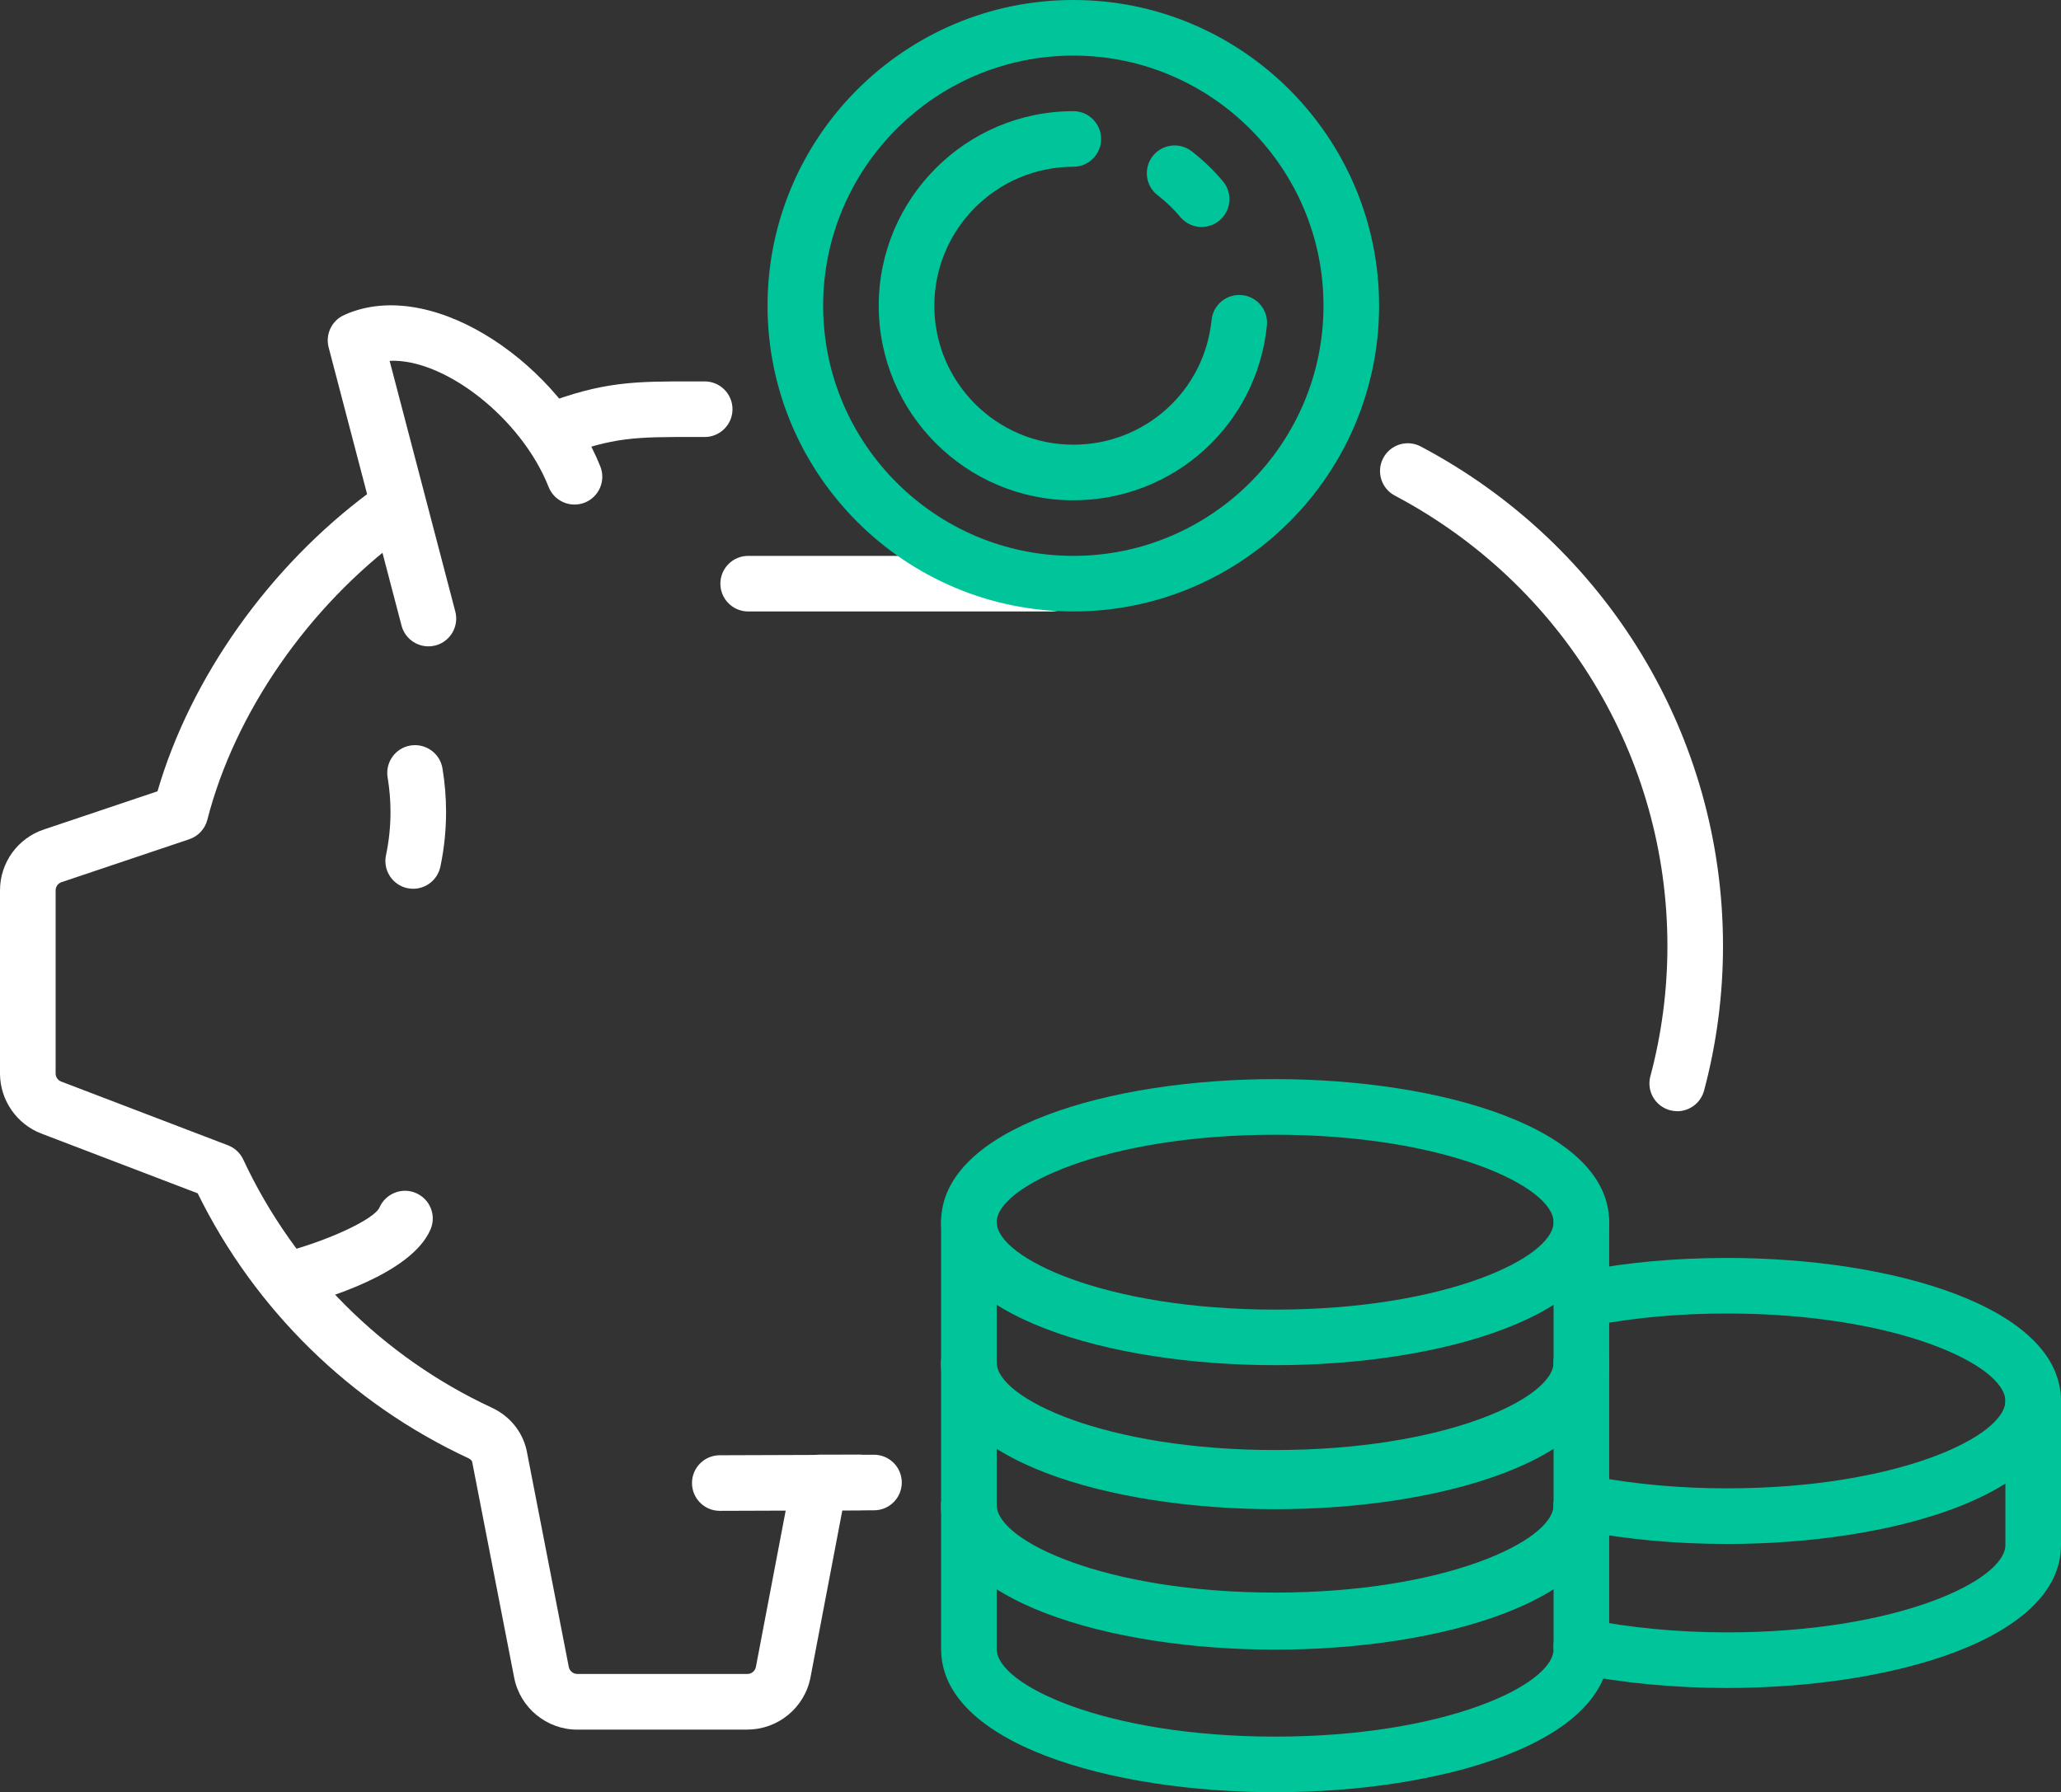 <?xml version="1.0" encoding="UTF-8"?>
<svg id="Layer_2" xmlns="http://www.w3.org/2000/svg" viewBox="0 0 741.43 644.82">
  <rect x="0" y="0" width="741.43" height="644.82" fill="#333333" stroke="none"/>
  <defs>
    <style>
      .cls-1 {
        fill: #fff;
      }

      .cls-2 {
        fill: #00c59a;
      }
    </style>
  </defs>
  <g id="_x2018_ëîé_x5F_1">
    <g>
      <g>
        <path class="cls-1" d="M154.12,232.55c-4.44,0-8.49-2.98-9.67-7.47l-26.22-100.08c-1.25-4.77,1.16-9.74,5.68-11.7l1.56-.67c31.98-12.61,76.5,19.81,90.5,55.23,2.03,5.14-.49,10.95-5.62,12.98-5.14,2.02-10.95-.49-12.98-5.62-9.79-24.77-37.53-46.32-57.21-45.4l23.63,90.2c1.4,5.34-1.8,10.81-7.14,12.21-.85.22-1.7.33-2.54.33h0Z"/>
        <path class="cls-1" d="M148.65,319.77c-.68,0-1.38-.07-2.08-.21-5.4-1.14-8.86-6.45-7.71-11.86,1.07-5.08,1.62-10.3,1.62-15.53,0-4.16-.35-8.34-1.03-12.43-.91-5.44,2.76-10.6,8.21-11.51,5.47-.88,10.6,2.77,11.51,8.21.86,5.17,1.3,10.46,1.3,15.73,0,6.61-.69,13.23-2.05,19.67-1,4.7-5.15,7.93-9.78,7.93h.01Z"/>
        <path class="cls-1" d="M198.44,165.05c-4.01,0-7.8-2.44-9.33-6.42-1.99-5.15.59-10.94,5.74-12.92,22.12-8.51,33.34-8.52,55.31-8.48h3.35c5.52,0,10,4.48,10,10s-4.48,10-10,10h-3.36c-21.44-.03-29.48-.02-48.12,7.14-1.18.45-2.39.67-3.59.67h0Z"/>
        <path class="cls-1" d="M603.37,399.8c-.85,0-1.72-.11-2.58-.34-5.34-1.43-8.51-6.9-7.08-12.24,4.07-15.24,6.13-31.02,6.13-46.89,0-67.94-37.57-130.02-98.06-162.01-4.88-2.58-6.75-8.63-4.17-13.51,2.58-4.89,8.63-6.76,13.51-4.16,67.06,35.45,108.72,104.31,108.72,179.68,0,17.61-2.29,35.13-6.81,52.05-1.2,4.47-5.24,7.43-9.66,7.43h0Z"/>
        <path class="cls-1" d="M268.84,622.31h-61.17c-11.04,0-20.59-7.87-22.7-18.7l-15.12-77.7c-.08-.34-.59-.91-1.32-1.25-42.35-19.66-76.81-53.41-97.41-95.31l-56.26-21.51c-8.89-3.4-14.86-12.08-14.86-21.6v-65.88c0-9.95,6.33-18.75,15.76-21.91l40.9-13.75c11.94-40.96,40.23-80.9,76.53-107.75,4.45-3.3,10.7-2.34,13.99,2.09,3.28,4.44,2.34,10.7-2.09,13.99-34.29,25.35-60.64,63.45-70.5,101.92-.84,3.29-3.29,5.92-6.5,7l-45.96,15.45c-1.27.43-2.12,1.61-2.12,2.95v65.88c0,1.28.81,2.46,2.01,2.91l59.99,22.93c2.43.93,4.39,2.76,5.49,5.11,18.37,39.34,50.15,71.06,89.48,89.32,6.38,2.97,10.92,8.53,12.45,15.24l15.19,78.02c.29,1.46,1.58,2.52,3.07,2.52h61.17c1.5,0,2.79-1.07,3.07-2.54l13-68.23c.9-4.72,5.02-8.13,9.82-8.13h14.44c5.52,0,10,4.48,10,10s-4.48,10-10,10h-6.16l-11.46,60.11c-2.08,10.89-11.64,18.79-22.71,18.79l-.02.03Z"/>
        <path class="cls-1" d="M104.27,470.31c-4.46,0-8.53-3.01-9.68-7.53-1.36-5.35,1.87-10.79,7.22-12.16,15.97-4.08,32.84-11.93,34.7-16.17,2.21-5.04,8.11-7.4,13.15-5.19,5.05,2.19,7.39,8.01,5.22,13.07-6.89,16.07-38.59,25.25-48.14,27.68-.83.21-1.66.31-2.47.31h0Z"/>
        <path class="cls-1" d="M258.94,543.59c-5.51,0-9.98-4.45-10-9.97-.02-5.52,4.44-10.01,9.97-10.03l55.47-.19h.03c5.51,0,9.98,4.45,10,9.97.02,5.52-4.44,10.01-9.97,10.03l-55.47.19h-.03Z"/>
      </g>
      <g>
        <g>
          <path class="cls-2" d="M621.25,555.5c-18.34,0-35.89-1.6-52.16-4.74-5.42-1.05-8.97-6.29-7.92-11.72,1.05-5.42,6.28-8.99,11.72-7.92,14.8,2.87,31.53,4.38,48.36,4.38,61.15,0,100.17-18.63,100.17-31.46s-39.02-31.45-100.17-31.45c-16.92,0-33.04,1.45-47.91,4.29-5.44,1.04-10.66-2.52-11.7-7.94-1.04-5.42,2.52-10.66,7.94-11.7,16.11-3.08,33.5-4.64,51.67-4.64,59.72,0,120.17,17.68,120.17,51.45s-60.45,51.46-120.17,51.46h0Z"/>
          <path class="cls-2" d="M621.25,607.32c-18.96,0-37.77-1.79-54.4-5.19-5.41-1.1-8.91-6.39-7.8-11.8,1.1-5.42,6.37-8.92,11.8-7.8,15.35,3.13,32.78,4.79,50.41,4.79,61.15,0,100.17-18.63,100.17-31.46v-51.82c0-5.52,4.48-10,10-10s10,4.48,10,10v51.82c0,33.78-60.45,51.46-120.17,51.46h0Z"/>
        </g>
        <g>
          <g>
            <path class="cls-2" d="M458.73,541.71c-59.72,0-120.17-17.68-120.17-51.46,0-5.52,4.48-10,10-10s10,4.48,10,10c0,12.83,39.02,31.46,100.17,31.46s100.16-18.63,100.16-31.46c0-5.52,4.48-10,10-10s10,4.48,10,10c0,33.78-60.45,51.46-120.16,51.46Z"/>
            <path class="cls-2" d="M458.73,593.53c-59.72,0-120.17-17.68-120.17-51.45v-51.83c0-5.52,4.48-10,10-10s10,4.48,10,10v51.83c0,12.83,39.02,31.45,100.17,31.45s100.16-18.63,100.16-31.45v-51.83c0-5.52,4.48-10,10-10s10,4.48,10,10v51.83c0,33.78-60.45,51.45-120.16,51.45Z"/>
          </g>
          <g>
            <path class="cls-2" d="M458.73,491.18c-59.72,0-120.17-17.68-120.17-51.46s60.45-51.46,120.17-51.46,120.16,17.68,120.16,51.46-60.45,51.46-120.16,51.46ZM458.73,408.27c-61.15,0-100.17,18.63-100.17,31.46s39.02,31.46,100.17,31.46,100.16-18.63,100.16-31.46-39.02-31.46-100.16-31.46Z"/>
            <path class="cls-2" d="M458.73,543c-59.72,0-120.17-17.68-120.17-51.46v-51.82c0-5.52,4.48-10,10-10s10,4.48,10,10v51.82c0,12.83,39.02,31.46,100.17,31.46s100.16-18.63,100.16-31.46v-51.82c0-5.52,4.48-10,10-10s10,4.48,10,10v51.82c0,33.78-60.45,51.46-120.16,51.46Z"/>
          </g>
        </g>
        <g>
          <path class="cls-2" d="M458.73,644.82c-59.72,0-120.17-17.68-120.17-51.46v-51.82c0-5.52,4.48-10,10-10s10,4.48,10,10v51.82c0,12.83,39.02,31.46,100.17,31.46s100.16-18.63,100.16-31.46v-51.82c0-5.52,4.48-10,10-10s10,4.48,10,10v51.82c0,33.78-60.45,51.46-120.16,51.46Z"/>
          <path class="cls-2" d="M458.73,593c-59.72,0-120.17-17.68-120.17-51.46,0-5.52,4.48-10,10-10s10,4.48,10,10c0,12.83,39.02,31.46,100.17,31.46s100.16-18.63,100.16-31.46c0-5.52,4.48-10,10-10s10,4.48,10,10c0,33.78-60.45,51.46-120.16,51.46Z"/>
        </g>
      </g>
      <g>
        <path class="cls-1" d="M378.31,220h-109.16c-5.52,0-10-4.48-10-10s4.48-10,10-10h109.16c5.52,0,10,4.48,10,10s-4.48,10-10,10Z"/>
        <g>
          <path class="cls-2" d="M386.12,220c-60.65,0-110-49.35-110-110S325.47,0,386.12,0s110,49.35,110,110-49.35,110-110,110ZM386.12,20c-49.62,0-90,40.38-90,90s40.38,90,90,90,90-40.38,90-90-40.38-90-90-90Z"/>
          <path class="cls-2" d="M432.29,81.67c-2.87,0-5.71-1.23-7.69-3.6-2.42-2.9-5.15-5.52-8.12-7.8-4.38-3.35-5.22-9.63-1.86-14.02,3.36-4.38,9.63-5.21,14.02-1.86,4.15,3.18,7.96,6.84,11.33,10.88,3.54,4.24,2.95,10.55-1.29,14.08-1.87,1.56-4.14,2.31-6.39,2.31h0Z"/>
          <path class="cls-2" d="M386.12,180c-38.6,0-70-31.4-70-70s31.4-70,70-70c5.52,0,10,4.48,10,10s-4.48,10-10,10c-27.57,0-50,22.43-50,50s22.43,50,50,50c25.76,0,47.14-19.29,49.74-44.88.56-5.49,5.47-9.51,10.96-8.94,5.49.56,9.5,5.47,8.94,10.96-3.64,35.83-33.58,62.86-69.64,62.86Z"/>
        </g>
      </g>
    </g>
  </g>
</svg>